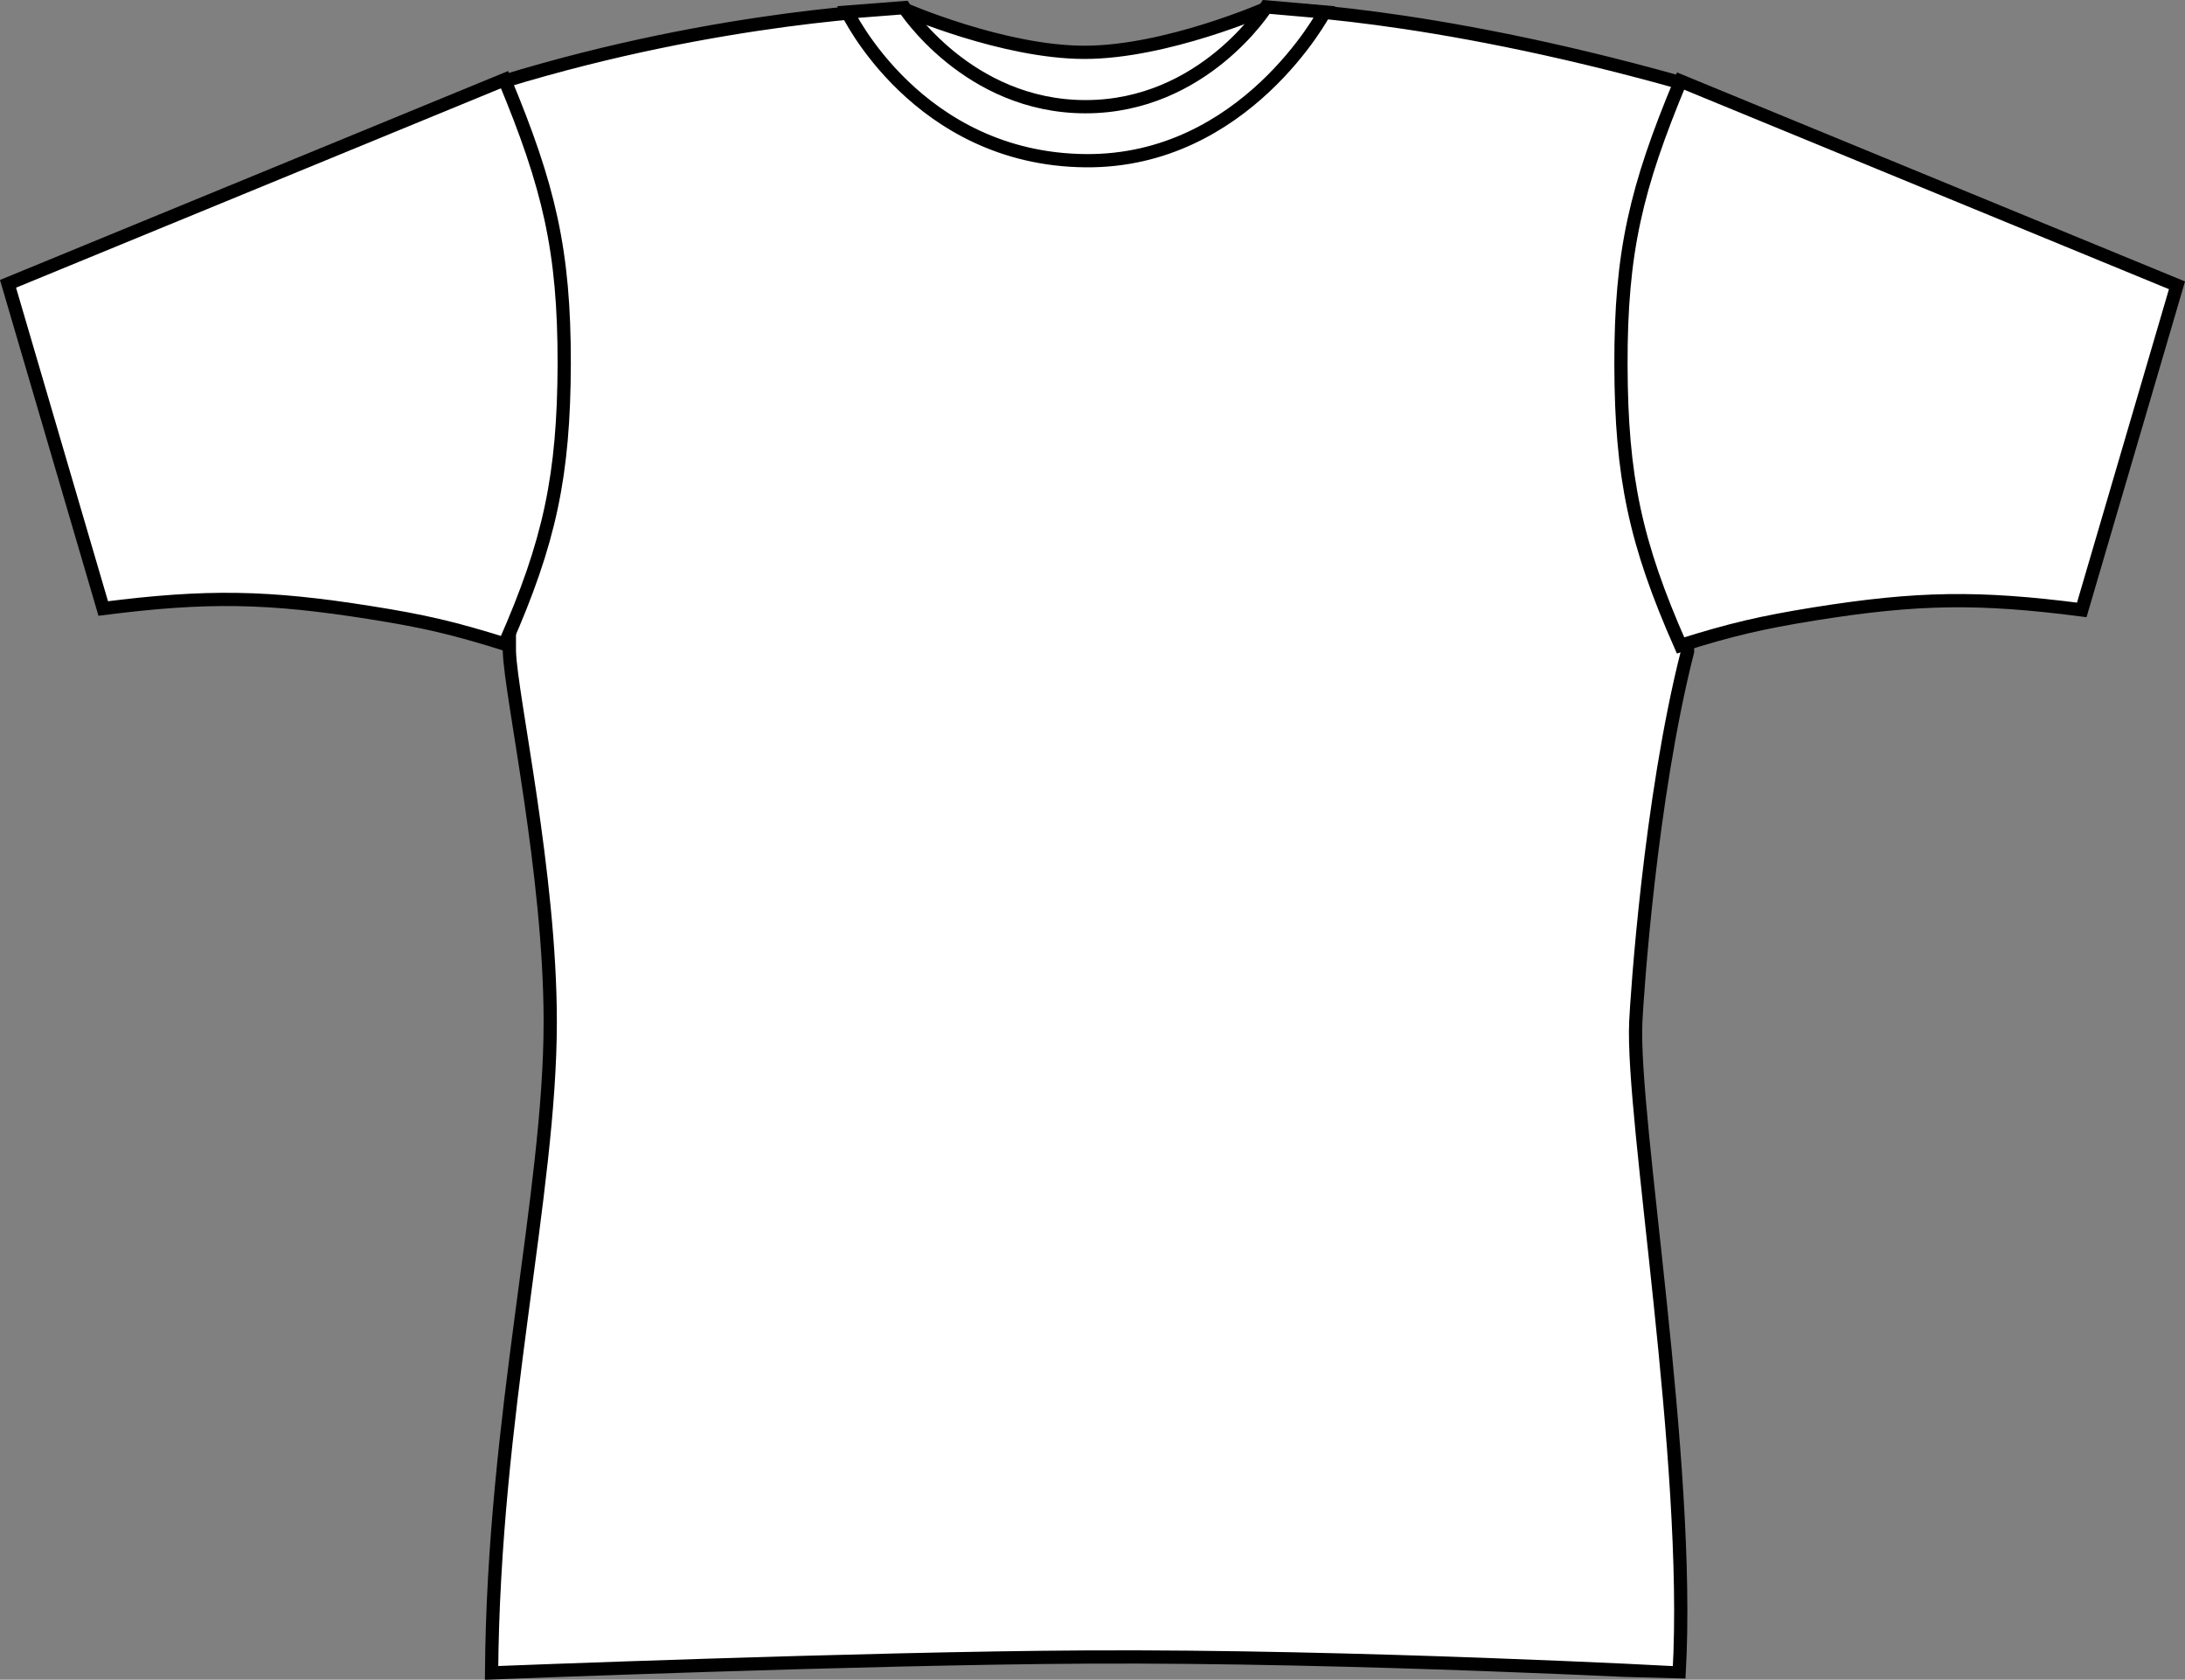 <?xml version="1.0" encoding="iso-8859-1"?>
<!-- Generator: Adobe Illustrator 27.9.6, SVG Export Plug-In . SVG Version: 9.03 Build 54986)  -->
<svg version="1.1" id="absolute_white" xmlns="http://www.w3.org/2000/svg" xmlns:xlink="http://www.w3.org/1999/xlink" x="0px"
	 y="0px" viewBox="0 0 23.429 18.009" style="enable-background:new 0 0 23.429 18.009;" xml:space="preserve">
<rect x="0" y="0" width="23.429" height="18.009" fill="#808080" stroke="none"/>
<g>
	<path style="fill:#FFFFFF;stroke:#000000;stroke-width:0.142;stroke-miterlimit:3.864;" d="M9.695,0.098
		c0,0,1.06,0.463,1.935,0.463s1.947-0.471,1.947-0.471s1.691,0.025,4.423,0.791
		c0,0.326,0.067,3.461,0.095,6.104c-0.404,1.586-0.543,3.713-0.555,3.969
		c-0.047,1.047,0.594,4.703,0.465,6.982c-0.012,0.002-3.449-0.186-6.359-0.17
		c-2.391,0.012-6.375,0.17-6.375,0.17c0.02-2.764,0.629-5.139,0.629-6.982
		c0-1.594-0.422-3.484-0.438-3.969c0-2.844-0.066-6.111-0.066-6.111
		C7.743,0.156,9.695,0.098,9.695,0.098L9.695,0.098z"/>
	<path style="fill:#FFFFFF;stroke:#000000;stroke-width:0.142;stroke-miterlimit:3.864;" d="M0.086,3.043
		l1.021,3.481c1.109-0.141,1.763-0.131,2.868,0.045
		c0.568,0.09,0.887,0.164,1.436,0.336c0.484-1.096,0.635-1.807,0.639-3.006
		C6.051,2.686,5.887,2,5.41,0.854L0.086,3.043L0.086,3.043z"/>
	<path style="fill:#FFFFFF;stroke:#000000;stroke-width:0.142;stroke-miterlimit:3.864;" d="M23.343,3.059
		l-1.021,3.48c-1.109-0.143-1.763-0.133-2.867,0.043
		c-0.568,0.092-0.887,0.166-1.435,0.338c-0.484-1.096-0.636-1.807-0.639-3.006
		c-0.003-1.213,0.162-1.9,0.639-3.045L23.343,3.059L23.343,3.059z"/>
	<path style="fill:#FFFFFF;stroke:#000000;stroke-width:0.142;stroke-miterlimit:3.864;" d="M9.086,0.129
		l0.609-0.047c0,0,0.68,1.062,1.945,1.062c1.266,0,1.938-1.07,1.938-1.07l0.625,0.055
		c0,0-0.852,1.609-2.562,1.594C9.836,1.707,9.086,0.129,9.086,0.129L9.086,0.129z"/>
</g>
</svg>
